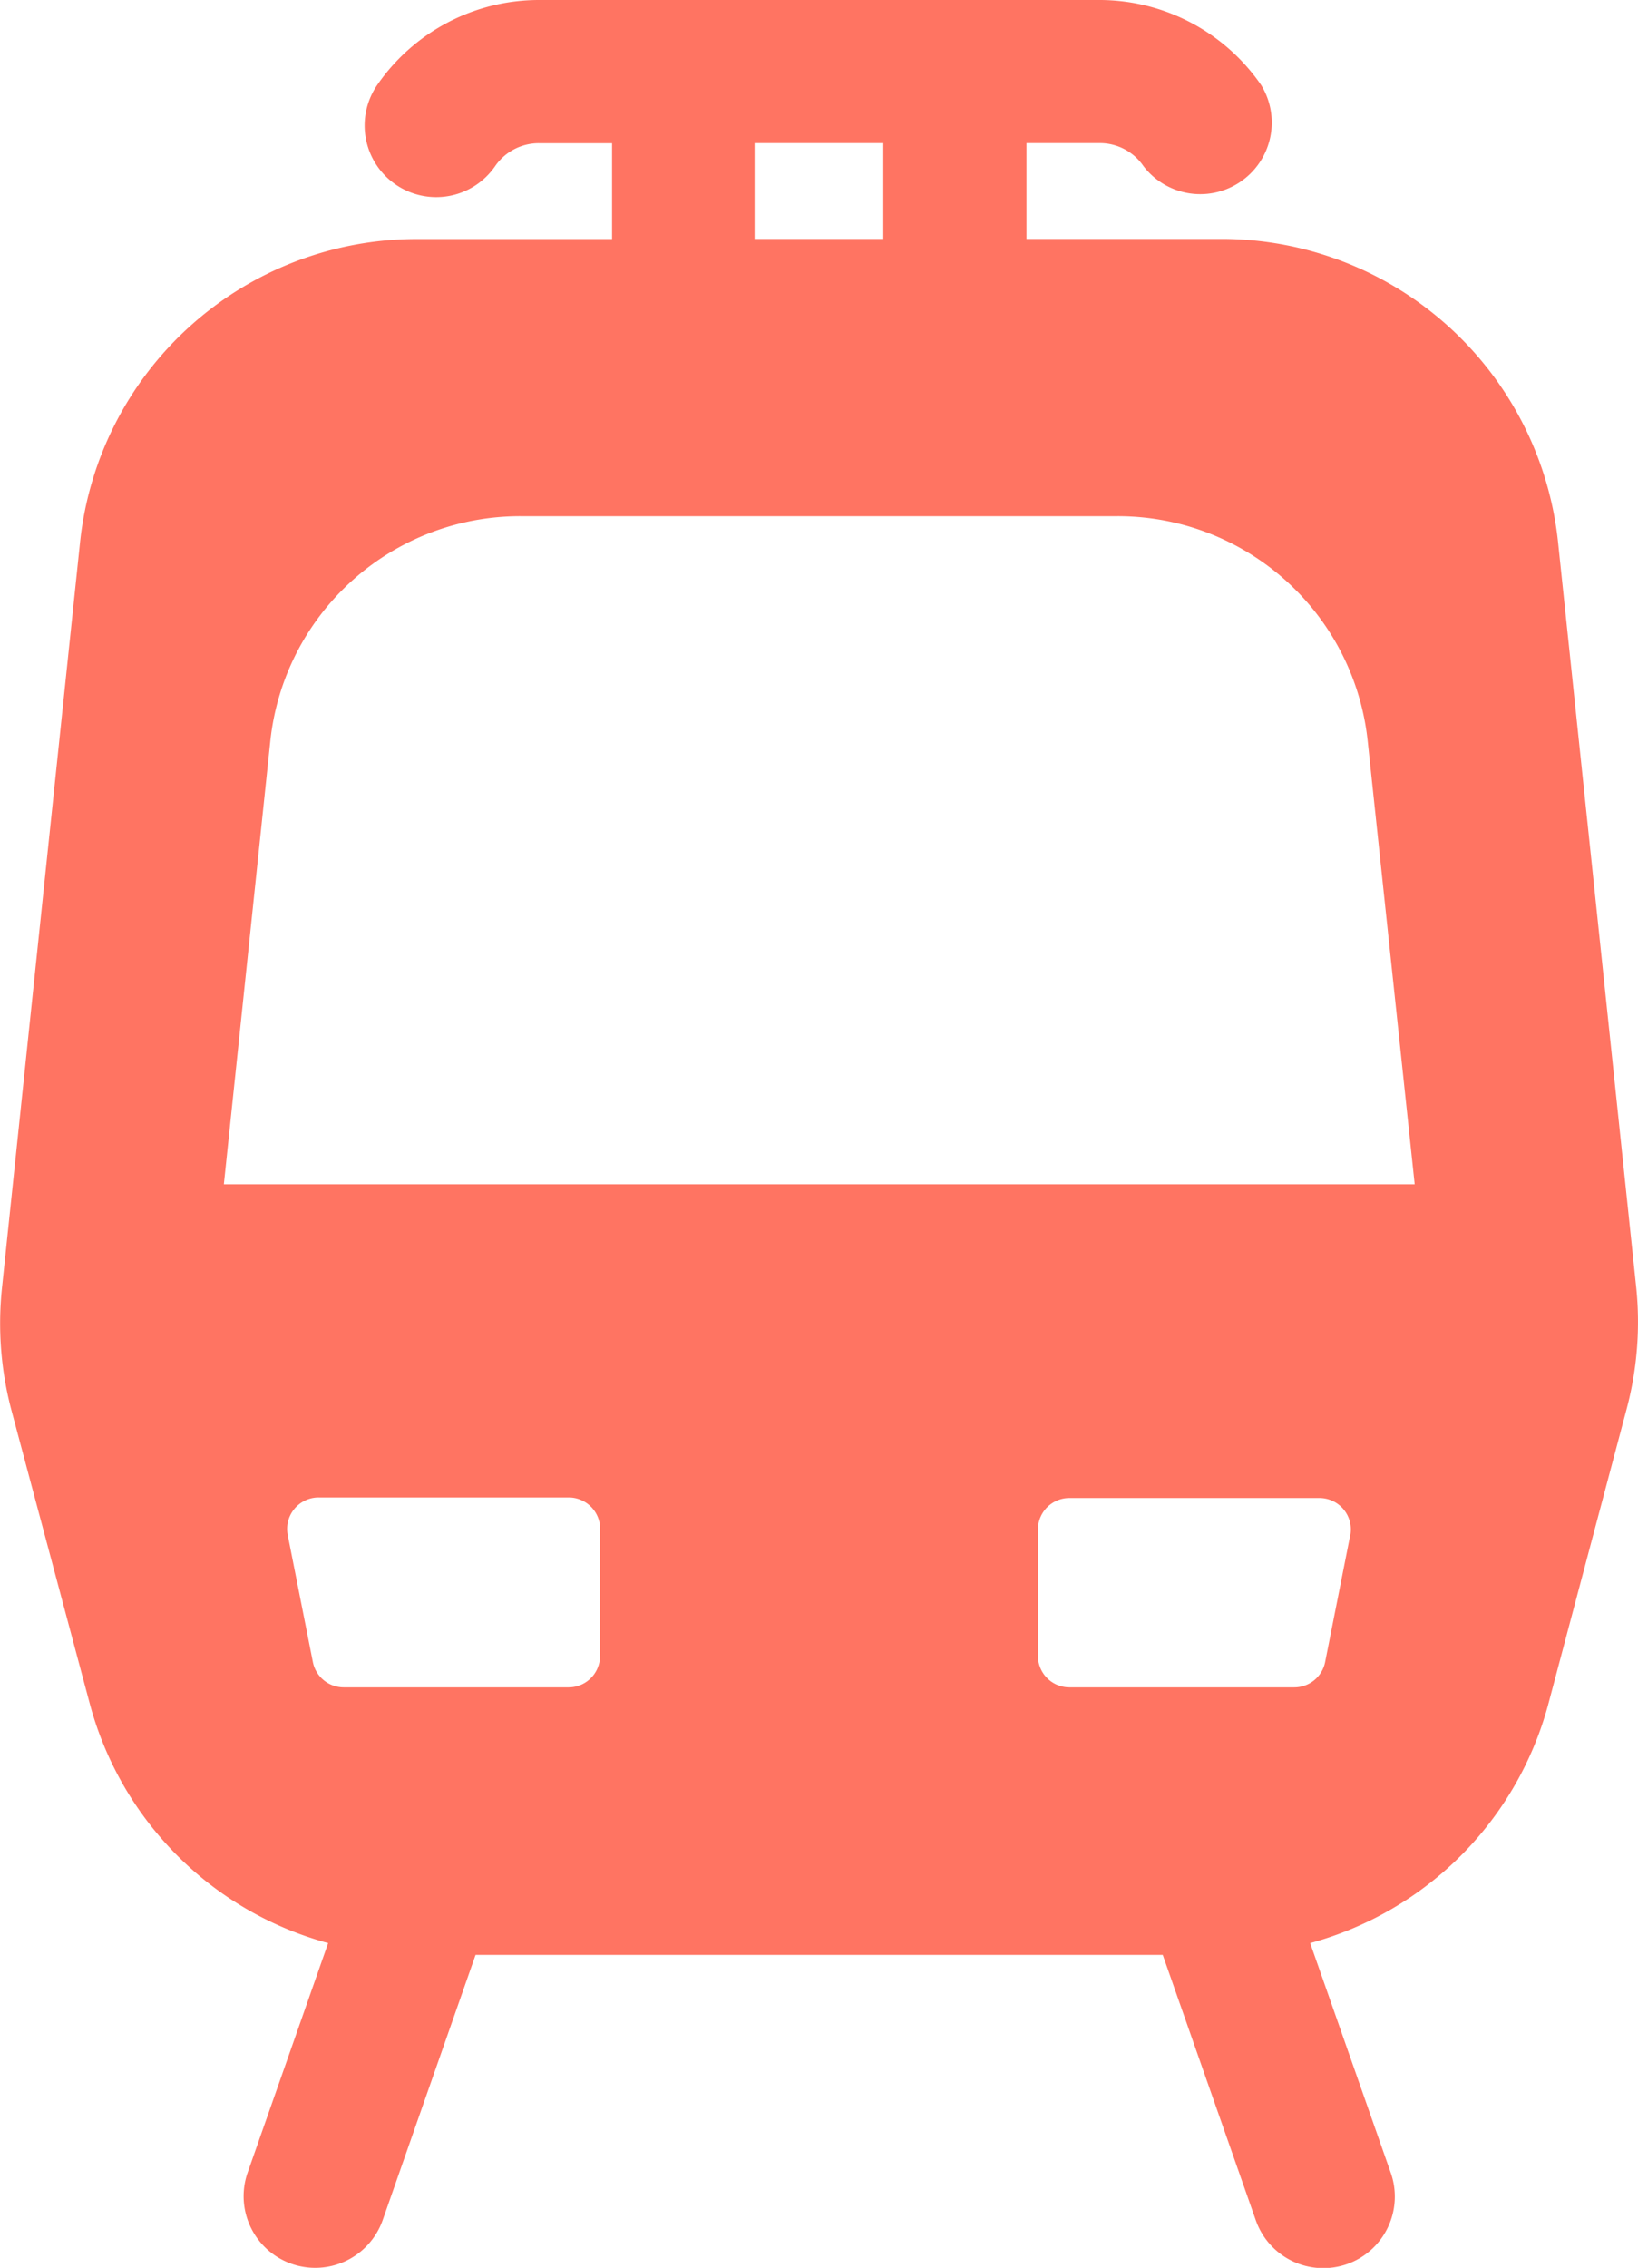 <svg xmlns="http://www.w3.org/2000/svg" width="15" height="20.759" viewBox="0 0 15 20.759"><defs><style>.a{fill:#ff7462;}</style></defs><g transform="translate(-58.645)"><path class="a" d="M73.628,11.778l-.715-6.814A3.1,3.1,0,0,0,69.83,2.187H68.045V1.31h.671a.484.484,0,0,1,.4.21A.655.655,0,0,0,70.193.777,1.8,1.8,0,0,0,68.716,0H63.574A1.8,1.8,0,0,0,62.1.777a.655.655,0,0,0,1.079.744.485.485,0,0,1,.4-.21h.671v.877H62.461a3.1,3.1,0,0,0-3.083,2.777l-.715,6.826a3.1,3.1,0,0,0,.088,1.122l.716,2.681a3.1,3.1,0,0,0,2.183,2.192l-.737,2.1a.655.655,0,1,0,1.237.434L63,17.894h6.293l.851,2.426a.655.655,0,1,0,1.236-.434l-.737-2.1a3.1,3.1,0,0,0,2.184-2.2l.715-2.693A3.1,3.1,0,0,0,73.628,11.778ZM65.555,1.31h1.179v.877H65.555V1.31ZM64.14,15.157a.288.288,0,0,1-.288.288H61.793a.288.288,0,0,1-.283-.232l-.23-1.162a.288.288,0,0,1,.283-.344h2.29a.288.288,0,0,1,.288.288v1.162Zm6.87-1.106-.23,1.162a.288.288,0,0,1-.283.232H68.438a.288.288,0,0,1-.288-.288V14a.288.288,0,0,1,.288-.288h2.29a.288.288,0,0,1,.282.344ZM60.695,10.84l.425-4.053a2.3,2.3,0,0,1,2.289-2.062H68.88A2.3,2.3,0,0,1,71.17,6.786L71.6,10.84h-10.9Z" transform="translate(0)"/></g></svg>